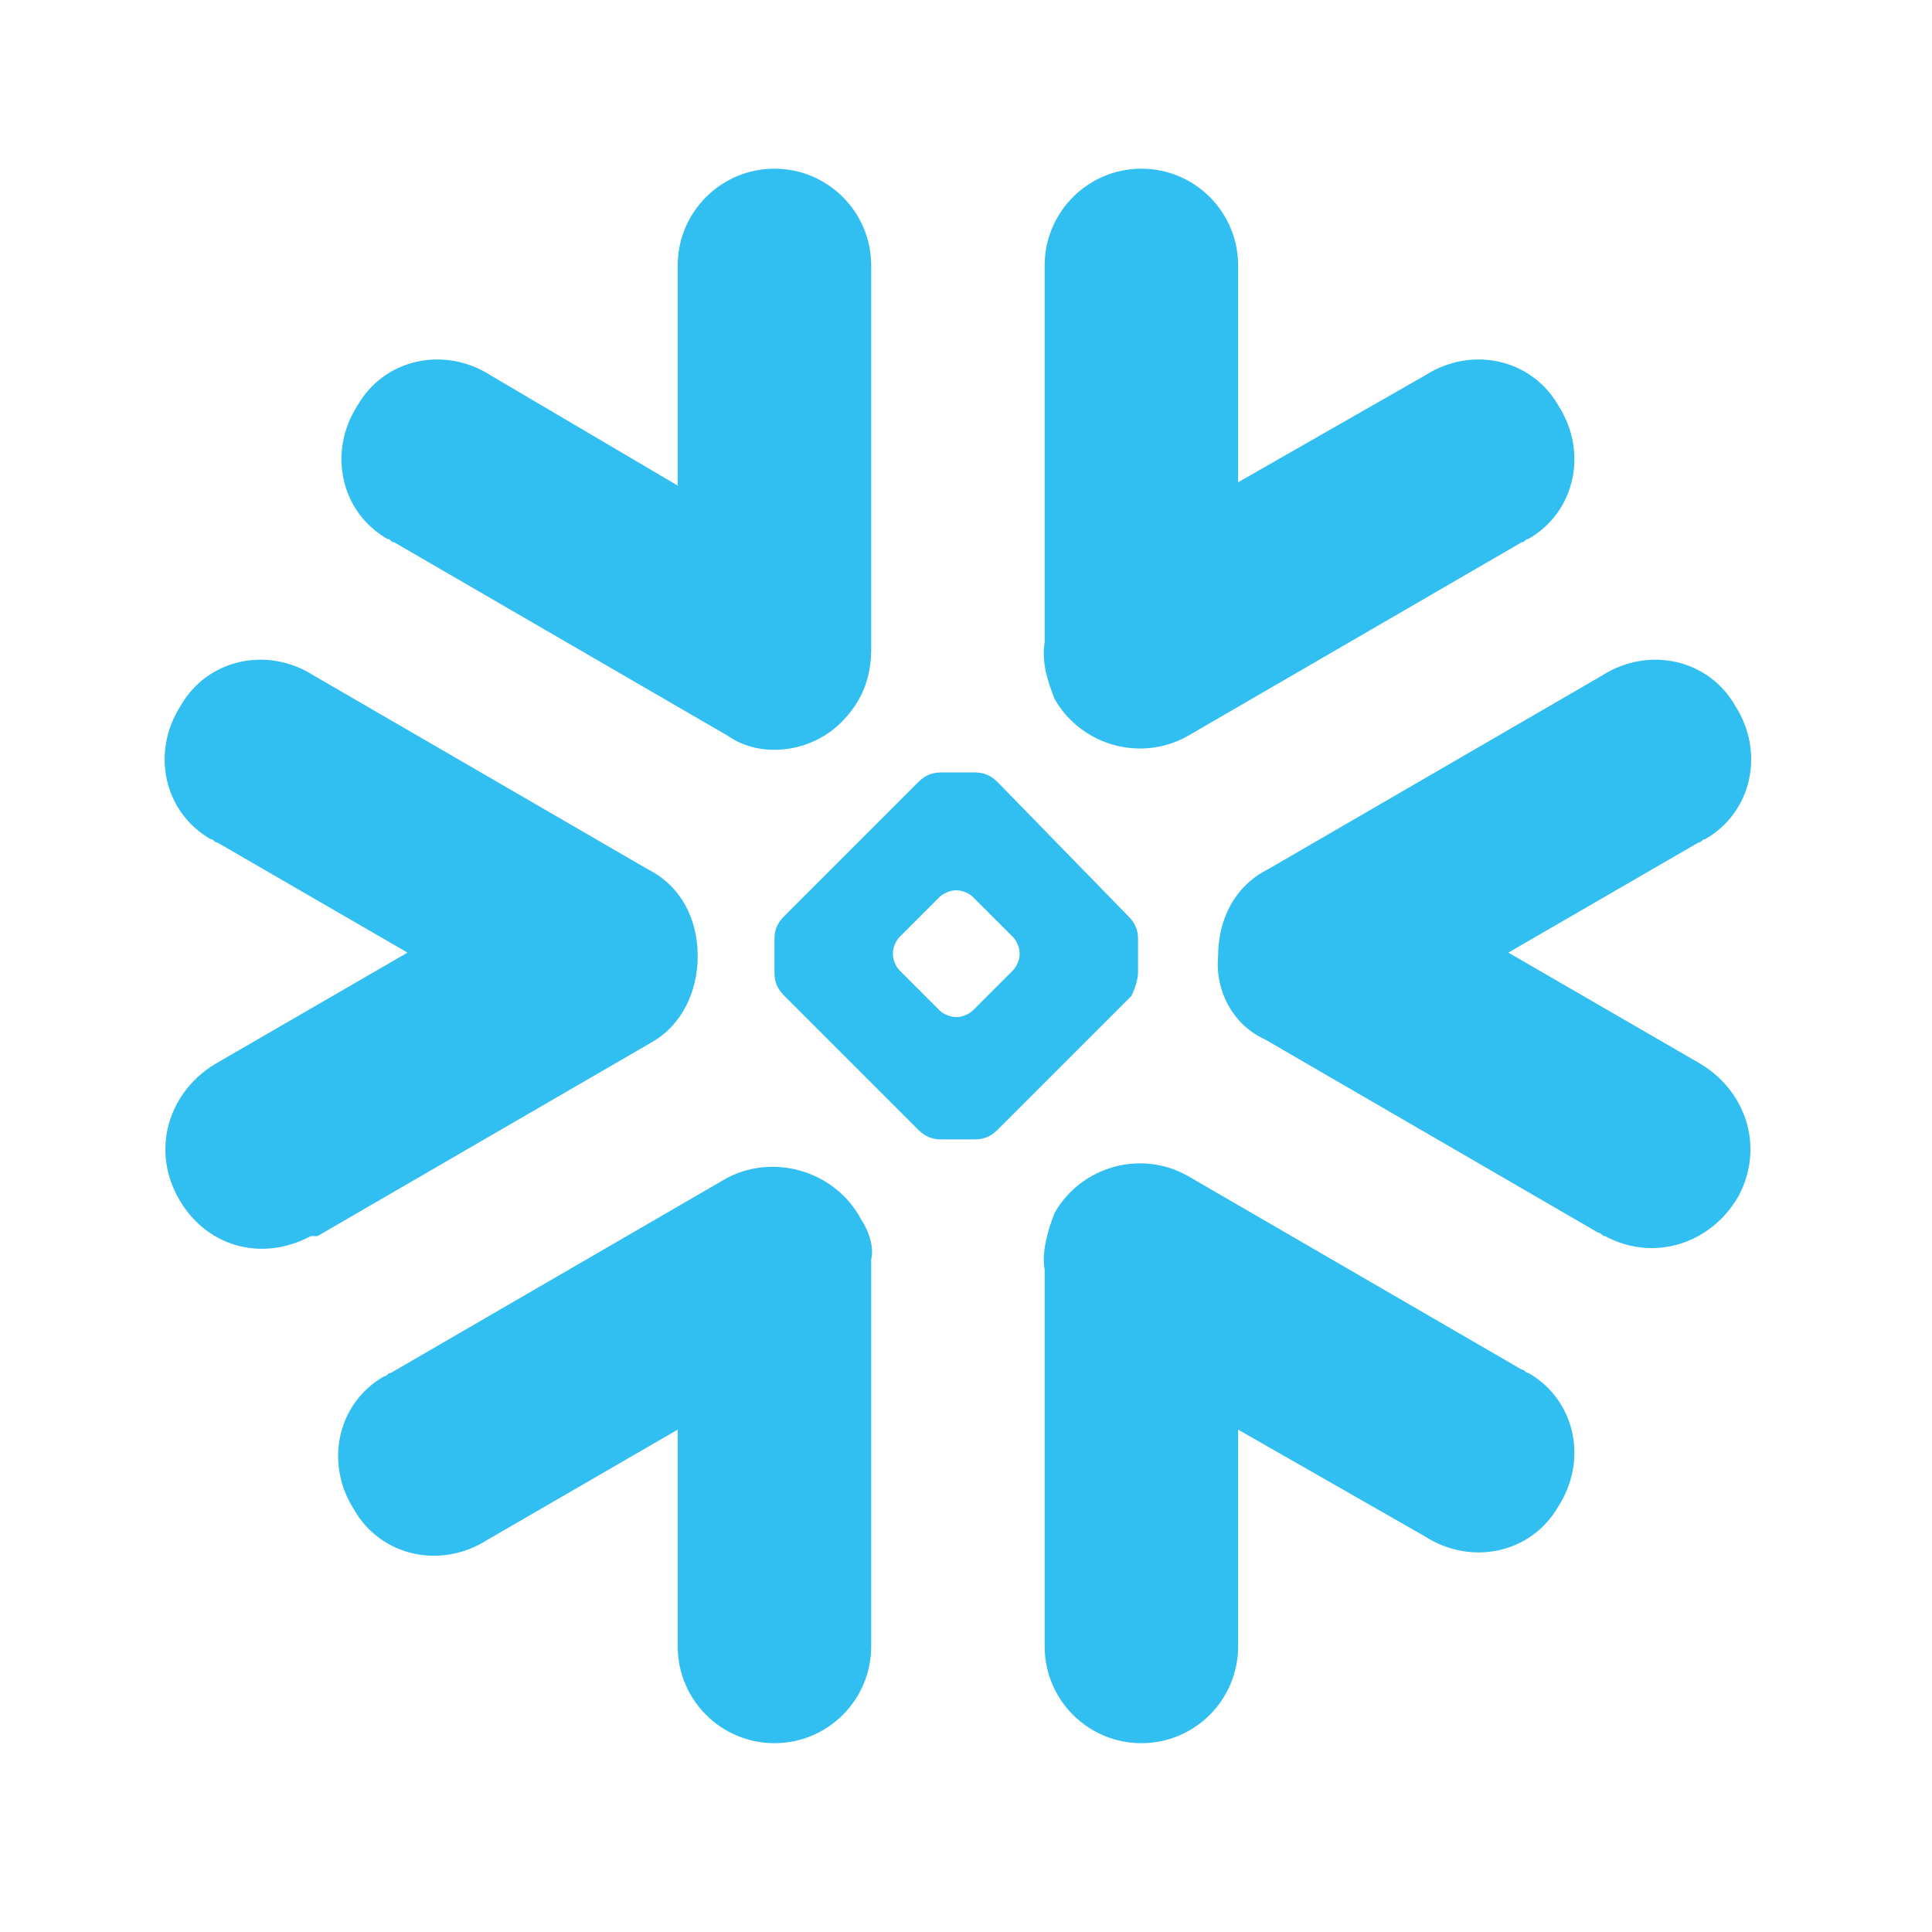 <svg width="73" height="73" viewBox="0 0 73 73" fill="none" xmlns="http://www.w3.org/2000/svg">
<path d="M32.918 24.524C32.918 25.659 32.539 26.541 31.783 27.296C30.649 28.432 28.758 28.683 27.498 27.801L14.894 20.49C14.83 20.49 14.798 20.459 14.767 20.427C14.735 20.396 14.704 20.365 14.641 20.365C12.876 19.357 12.373 17.088 13.507 15.323C14.515 13.558 16.784 13.054 18.549 14.188L25.607 18.348V10.029C25.607 8.012 27.246 6.374 29.262 6.374C31.279 6.374 32.918 8.012 32.918 10.029V24.524Z" fill="#31BEF0"/>
<path d="M24.472 32.842C25.733 33.473 26.363 34.733 26.363 36.12C26.363 37.507 25.733 38.767 24.599 39.397L11.993 46.707H11.742C9.852 47.716 7.709 47.086 6.7 45.196C5.692 43.304 6.448 41.161 8.213 40.154L15.397 35.994L8.213 31.834C8.131 31.834 8.103 31.782 8.059 31.745C8.035 31.724 8.006 31.708 7.961 31.708C6.196 30.7 5.692 28.431 6.826 26.666C7.835 24.902 10.103 24.398 11.868 25.532L24.472 32.842Z" fill="#31BEF0"/>
<path d="M32.918 62.211V47.59C33.043 47.086 32.791 46.455 32.539 46.077C31.531 44.187 29.136 43.556 27.372 44.565L14.767 51.876C14.704 51.876 14.672 51.907 14.64 51.939C14.609 51.97 14.578 52.002 14.515 52.002C12.75 53.01 12.246 55.279 13.381 57.044C14.389 58.808 16.658 59.312 18.423 58.178L25.607 54.018V62.211C25.607 64.228 27.246 65.866 29.262 65.866C31.279 65.866 32.918 64.228 32.918 62.211Z" fill="#31BEF0"/>
<path d="M39.472 62.211V47.968C39.346 47.338 39.598 46.455 39.85 45.825C40.858 44.061 43.127 43.43 44.892 44.439L57.496 51.749C57.622 51.749 57.622 51.876 57.748 51.876C59.513 52.884 60.017 55.152 58.882 56.917C57.874 58.682 55.605 59.186 53.84 58.052L46.782 54.018V62.211C46.782 64.228 45.144 65.866 43.127 65.866C41.11 65.866 39.472 64.228 39.472 62.211Z" fill="#31BEF0"/>
<path d="M47.917 32.842C46.656 33.473 46.026 34.733 46.026 36.12C45.9 37.507 46.656 38.767 47.791 39.27L60.395 46.581C60.521 46.581 60.521 46.707 60.647 46.707C62.538 47.715 64.681 46.96 65.689 45.195C66.697 43.304 65.941 41.161 64.177 40.153L56.992 35.994L64.177 31.834C64.242 31.834 64.274 31.8 64.306 31.767C64.337 31.737 64.368 31.708 64.428 31.708C66.193 30.7 66.697 28.431 65.563 26.666C64.555 24.902 62.286 24.398 60.521 25.532L47.917 32.842Z" fill="#31BEF0"/>
<path d="M39.472 10.029V24.272C39.346 25.028 39.598 25.785 39.85 26.415C40.858 28.179 43.127 28.809 44.892 27.801L57.496 20.49C57.559 20.49 57.59 20.459 57.621 20.427C57.653 20.396 57.685 20.364 57.748 20.364C59.513 19.356 60.017 17.088 58.882 15.323C57.874 13.558 55.605 13.054 53.84 14.188L46.782 18.222V10.029C46.782 8.012 45.144 6.374 43.127 6.374C41.11 6.374 39.472 8.012 39.472 10.029Z" fill="#31BEF0"/>
<path fill-rule="evenodd" clip-rule="evenodd" d="M37.455 29.359C37.542 29.414 37.625 29.483 37.707 29.566L42.623 34.608C42.875 34.859 43.001 35.111 43.001 35.489V36.75C43.001 37.002 42.875 37.38 42.749 37.632L37.707 42.674C37.574 42.807 37.441 42.905 37.289 42.968C37.154 43.024 37.003 43.052 36.825 43.052H35.564C35.186 43.052 34.934 42.926 34.682 42.674L29.64 37.632C29.389 37.38 29.262 37.129 29.262 36.75V35.489C29.262 35.111 29.389 34.859 29.64 34.608L34.682 29.566C34.842 29.406 35.003 29.296 35.195 29.238C35.306 29.204 35.427 29.187 35.564 29.187H36.825C37.079 29.187 37.276 29.245 37.455 29.359ZM36.762 33.892C36.636 33.766 36.384 33.64 36.132 33.64C35.951 33.64 35.77 33.705 35.636 33.788C35.584 33.821 35.538 33.856 35.502 33.892L33.989 35.404C33.863 35.53 33.737 35.783 33.737 36.035C33.737 36.287 33.863 36.539 33.989 36.665L35.502 38.178C35.559 38.235 35.643 38.293 35.741 38.338C35.858 38.393 35.994 38.43 36.132 38.43C36.384 38.43 36.636 38.303 36.762 38.178L38.275 36.665C38.383 36.557 38.491 36.355 38.52 36.141C38.524 36.106 38.527 36.07 38.527 36.035C38.527 35.896 38.488 35.757 38.432 35.639C38.387 35.543 38.331 35.461 38.275 35.404L36.762 33.892Z" fill="#31BEF0"/>
</svg>
